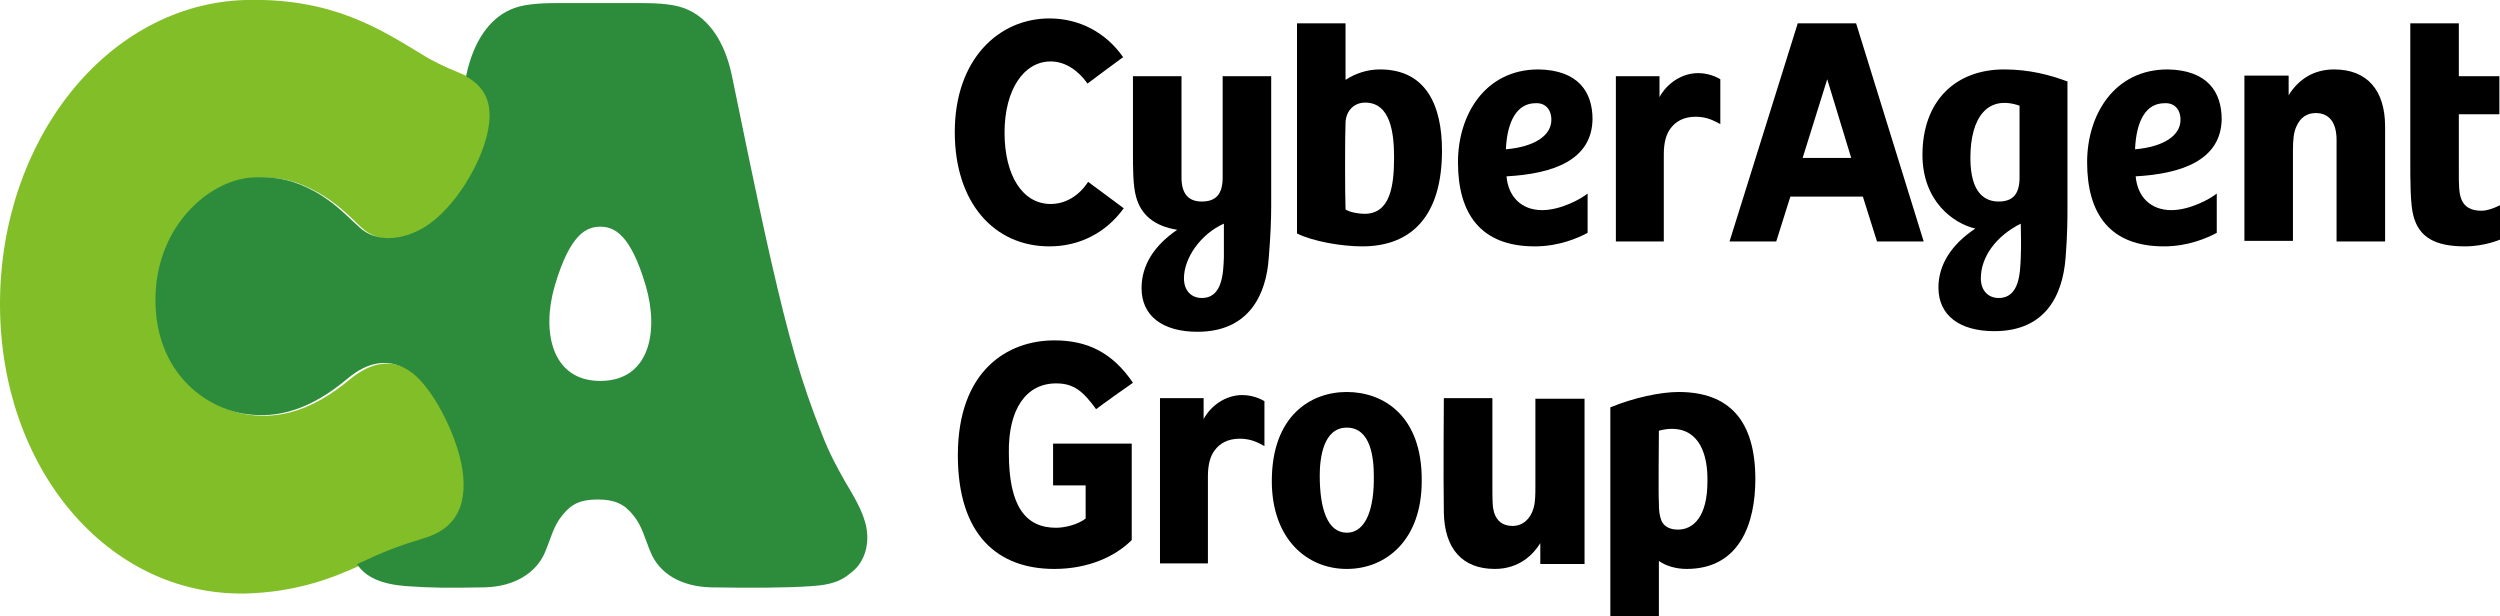 <!-- Generator: Adobe Illustrator 19.2.0, SVG Export Plug-In  -->
<svg version="1.1"
   xmlns="http://www.w3.org/2000/svg" xmlns:xlink="http://www.w3.org/1999/xlink" xmlns:a="http://ns.adobe.com/AdobeSVGViewerExtensions/3.0/"
   x="0px" y="0px" width="406.9px" height="100.3px" viewBox="0 0 406.9 100.3" style="enable-background:new 0 0 406.9 100.3;"
   xml:space="preserve">
<style type="text/css">
  .st0{fill:#82BE28;}
  .st1{fill:#2D8C3C;}
</style>
<defs>
</defs>
<path class="st0" d="M67.5,60.8c-3.6-2.7-7.2-1.8-10.5,0.9c-6.2,5.2-11.6,6.5-16.5,5.8c-6.7-0.9-14.8-6.8-14.8-18.6
  c0-11.8,8.5-19.3,15.5-19.9c4.4-0.4,7.4,0.6,10.5,2.3c3.2,1.8,5.2,3.9,7.2,5.8c2.7,2.5,7,2.3,10.7-0.1c4.8-3.1,9-10.2,10.1-15.1
  c1.1-4.8,0-8-4.6-9.9c-2.9-1.2-4.8-2.1-6.5-3.2C62.1,4.9,54.2-0.4,39.9,0C17.5,0.7,0,22.7,0,49.5C0,76.2,17.5,97,39.9,96.6
  c8.1-0.2,14.1-2.4,19.2-4.8c4.1-1.9,6.1-2.7,10.4-4c3.9-1.2,6.8-3.9,6.4-10C75.5,72.3,71.4,63.7,67.5,60.8"/>
<path class="st1" d="M141,85.8c-0.5-2.6-2.2-5.3-3.5-7.5c-1.3-2.3-2.6-4.7-3.7-7.6c-3.4-8.5-5.4-15.6-8.4-28.7
  c-2.4-10.6-5.3-25-6.3-29.8c-1.2-5.6-3.8-9.1-7.1-10.6c-1.9-0.9-4.5-1.1-7.8-1.1c-2.4,0-4.5,0-6.7,0c-2.2,0-4.3,0-6.7,0
  c-3.2,0-5.9,0.2-7.8,1.1c-3.3,1.5-5.9,5-7.1,10.6c0,0.1,0,0.2-0.1,0.2c3.6,2,4.5,5,3.5,9.4c-1.1,4.9-5.2,12-10.1,15.1
  c-3.7,2.3-8,2.6-10.7,0.1c-2.1-1.9-4-4-7.2-5.8c-3.1-1.7-6.1-2.6-10.5-2.3c-7,0.6-15.5,8.1-15.5,19.9c0,11.8,8.1,17.7,14.8,18.6
  c5,0.7,10.3-0.6,16.5-5.8c3.2-2.7,6.9-3.6,10.5-0.9c3.8,2.9,7.9,11.5,8.3,16.9c0.5,6.1-2.4,8.8-6.4,10c-4.3,1.3-6.3,2.1-10.4,4
  c-0.2,0.1-0.3,0.2-0.5,0.2c1.4,2.2,4.1,3.3,8,3.6c4.3,0.3,6.7,0.3,12.7,0.2c5-0.1,8.5-2.4,9.9-5.7c1-2.4,1.4-4.3,2.8-6
  c1.5-1.9,3-2.6,5.8-2.6c2.7,0,4.3,0.7,5.8,2.6c1.4,1.7,1.8,3.6,2.8,6c1.4,3.4,4.9,5.6,9.9,5.7c6,0.1,12.1,0.1,16.3-0.2
  c3.1-0.2,4.8-0.8,6.3-2.1C140.5,91.8,141.6,89,141,85.8 M97.7,62c-7.9,0-9.6-8-7.4-15.5c2.5-8.5,5.2-9.6,7.4-9.6
  c2.2,0,4.9,1.1,7.4,9.6C107.3,54,105.7,62,97.7,62"/>
<path d="M171.9,62.4c2.9,0,4.4,1.3,6.5,4.2c0.9-0.7,5.1-3.7,6-4.3c-3.4-5-7.5-6.9-12.8-6.9c-7.6,0-15.7,4.9-15.7,18.7
  c0,13,6.5,18.5,15.7,18.5c5.5,0,9.9-2,12.6-4.7V72.2h-12.8v6.8h5.3v5.4c-1.3,1-3.4,1.5-4.8,1.5c-5,0-7.7-3.5-7.7-12.2
  C164.1,66.6,167,62.4,171.9,62.4"/>
<path d="M273.2,63.8c-2.9,0-7.2,0.9-11.1,2.5v34h7.9v-9c1.1,0.8,2.8,1.3,4.5,1.3c8.7,0,11.2-7.5,11.2-14.6
  C285.7,68.5,281.5,63.8,273.2,63.8 M273.1,86.2c-1.3,0-2.3-0.5-2.7-1.5c-0.3-0.8-0.4-1.5-0.4-2.9c-0.1-1.4,0-10.2,0-11.7
  c0.8-0.2,1.4-0.3,2.1-0.3c4.5,0,5.9,4.2,5.8,8.6C277.9,84.1,275.6,86.2,273.1,86.2"/>
<path d="M249.9,64.8v14.3c0,1.3,0,2.6-0.3,3.6c-0.5,1.8-1.8,2.9-3.4,2.9c-1.8,0-2.9-1-3.2-3c-0.1-1-0.1-2.2-0.1-3.4V64.8h-7.9
  c0,0-0.1,12.8,0,18.6c0.1,5.9,3,9.2,8.3,9.2c4,0,6.3-2.4,7.4-4.2v3.4h7.2l0-26.9H249.9z"/>
<path d="M219.2,63.8c-5.9,0-12.2,3.9-12.2,14.5c0,9.4,5.7,14.3,12.2,14.3c6.4,0,12.2-4.7,12.2-14.3
  C231.5,67.6,225.1,63.8,219.2,63.8 M219.2,86.7c-3.1,0-4.4-3.8-4.4-9.3c0-2.9,0.6-7.8,4.4-7.8c3.9,0,4.4,4.9,4.4,7.8
  C223.7,82.6,222.4,86.7,219.2,86.7"/>
<path d="M224.6,11.3c-2,0-3.9,0.6-5.6,1.7V3.8h-7.9V38c2.6,1.3,7.3,2.1,10.6,2.1c8.1,0,13-5,13-15.6
  C234.7,17.3,232.2,11.3,224.6,11.3 M222.1,34.8c-0.8,0-2.3-0.2-3.1-0.7c-0.1-2.9-0.1-11.9,0-14.2c0.1-1.9,1.4-3.2,3.2-3.2
  c4.1,0,4.7,4.9,4.7,8.9C226.9,30.2,226.3,34.8,222.1,34.8"/>
<path d="M379.9,11.3c-3.3,0-5.8,1.6-7.4,4.2v-3.2h-7.2l0,26.9h7.9V24.5c0-1.6,0.1-3,0.6-4c0.6-1.3,1.6-2.1,3.1-2.1
  c2.4,0,3.4,1.8,3.4,4.4v16.5h7.9V20.6C388.2,14.6,385.2,11.3,379.9,11.3"/>
<path d="M403.9,34.3c-1.7,0-2.8-0.6-3.3-1.9c-0.4-1-0.4-2.5-0.4-4.2v-9.6h6.6v-6.2h-6.6V3.8h-7.9c0,0,0,22,0,22.3c0,3.5,0,7.1,0.5,9
  c0.9,3.5,3.5,5,8.4,5c3.2,0,5.7-1.1,5.7-1.1l0-5.6C406.9,33.4,405.2,34.3,403.9,34.3"/>
<path d="M270.8,39.3c0,0,0-12.6,0-14.2c0-1.9,0.4-3.3,1.1-4.2c0.8-1.1,2.1-1.9,4.1-1.9c2,0,3.2,0.8,4,1.2v-7.3c0,0-1.5-1-3.6-1
  c-2.7,0-5.1,1.7-6.3,3.9v-3.4H263v26.9H270.8z"/>
<path d="M196.6,91.7c0,0,0-12.6,0-14.2c0-1.9,0.4-3.3,1.1-4.2c0.8-1.1,2.1-1.9,4.1-1.9c2,0,3.2,0.8,4,1.2v-7.3c0,0-1.5-1-3.6-1
  c-2.7,0-5.1,1.7-6.3,3.9v-3.4h-7.1v26.9H196.6z"/>
<path d="M170.8,40.1c4.9,0,9.2-2.2,12.1-6.2c-0.4-0.3-5.5-4.1-5.8-4.3c-1.5,2.3-3.7,3.6-6.1,3.6c-4.6,0-7.5-4.7-7.5-11.6
  c0-7.1,3.2-11.6,7.5-11.6c2.5,0,4.6,1.6,6,3.6c0.5-0.4,5.4-4,5.8-4.3c-2.8-4-7.1-6.3-12-6.3c-8.2,0-15.4,6.6-15.4,18.5
  C155.4,33,161.8,40.1,170.8,40.1"/>
<path d="M302.1,3.8h-9.5l-11.1,35.5h7.6l2.3-7.3h11.8l2.3,7.3h7.6L302.1,3.8z M301.3,25.7h-7.9l4-12.8L301.3,25.7z"/>
<path d="M206.9,33.6V12.4H199v16.5c0,2.7-1.1,3.9-3.4,3.9c-2.2,0-3.3-1.3-3.3-3.9V12.4h-7.9v12.1c0,3,0,5.7,0.5,7.5
  c0.8,3,3,4.8,6.7,5.4c-3.8,2.6-5.8,5.8-5.8,9.5c0,4.5,3.4,7.1,9.1,7.1c8.5,0,11.2-6.2,11.6-12C206.8,38.4,206.9,35.6,206.9,33.6
   M199.2,41.9c-0.1,2.5-0.2,6.6-3.6,6.6c-1.7,0-2.9-1.2-2.9-3.2c0-3.3,2.7-7.2,6.5-8.9C199.2,37.5,199.2,39.7,199.2,41.9"/>
<path d="M336.6,13.3c-2.9-1.1-6.3-2-10.4-2c-8,0-13.3,5.2-13.3,13.9c0,7.6,5.1,11.2,8.6,12c-3.9,2.6-6,5.9-6,9.6
  c0,4.5,3.4,7.1,9.1,7.1c8,0,11.1-5.4,11.6-12c0.3-3.7,0.3-6.6,0.3-8.1V13.3z M328.9,41.9c-0.1,2.5-0.2,6.6-3.6,6.6
  c-1.7,0-2.9-1.2-2.9-3.2c0-3.5,2.5-6.9,6.5-8.9C328.9,37.5,329,39.7,328.9,41.9 M328.7,28.9c0,2.7-1.1,3.9-3.4,3.9
  c-2.1,0-4.6-1.2-4.6-7.1c0-6.6,2.8-10.3,8-8.5V28.9z"/>
<path d="M259.2,19.4c0-4.4-2.3-8-8.8-8.1c-8.7,0-13.1,7.4-13.1,15.1c0,8.4,3.7,13.7,12.5,13.7c4,0,7.1-1.4,8.6-2.2c0-0.4,0-6,0-6.4
  c-1.1,0.9-4.4,2.7-7.4,2.7c-3.3,0-5.5-2.1-5.8-5.5C252.7,28.3,259.1,26.1,259.2,19.4 M252.5,19.5c0,2.6-2.8,4.4-7.4,4.8
  c0.2-4.7,1.9-7.5,4.8-7.5C251.5,16.7,252.5,17.8,252.5,19.5"/>
<path d="M361.6,19.4c0-4.4-2.3-8-8.8-8.1c-8.7,0-13.1,7.4-13.1,15.1c0,8.4,3.7,13.7,12.5,13.7c4,0,7.1-1.4,8.6-2.2c0-0.4,0-6,0-6.4
  c-1.1,0.9-4.4,2.7-7.4,2.7c-3.3,0-5.5-2.1-5.8-5.5C355,28.3,361.5,26.1,361.6,19.4 M354.9,19.5c0,2.6-2.8,4.4-7.4,4.8
  c0.2-4.7,1.8-7.5,4.8-7.5C353.9,16.7,354.9,17.8,354.9,19.5"/>
</svg>
